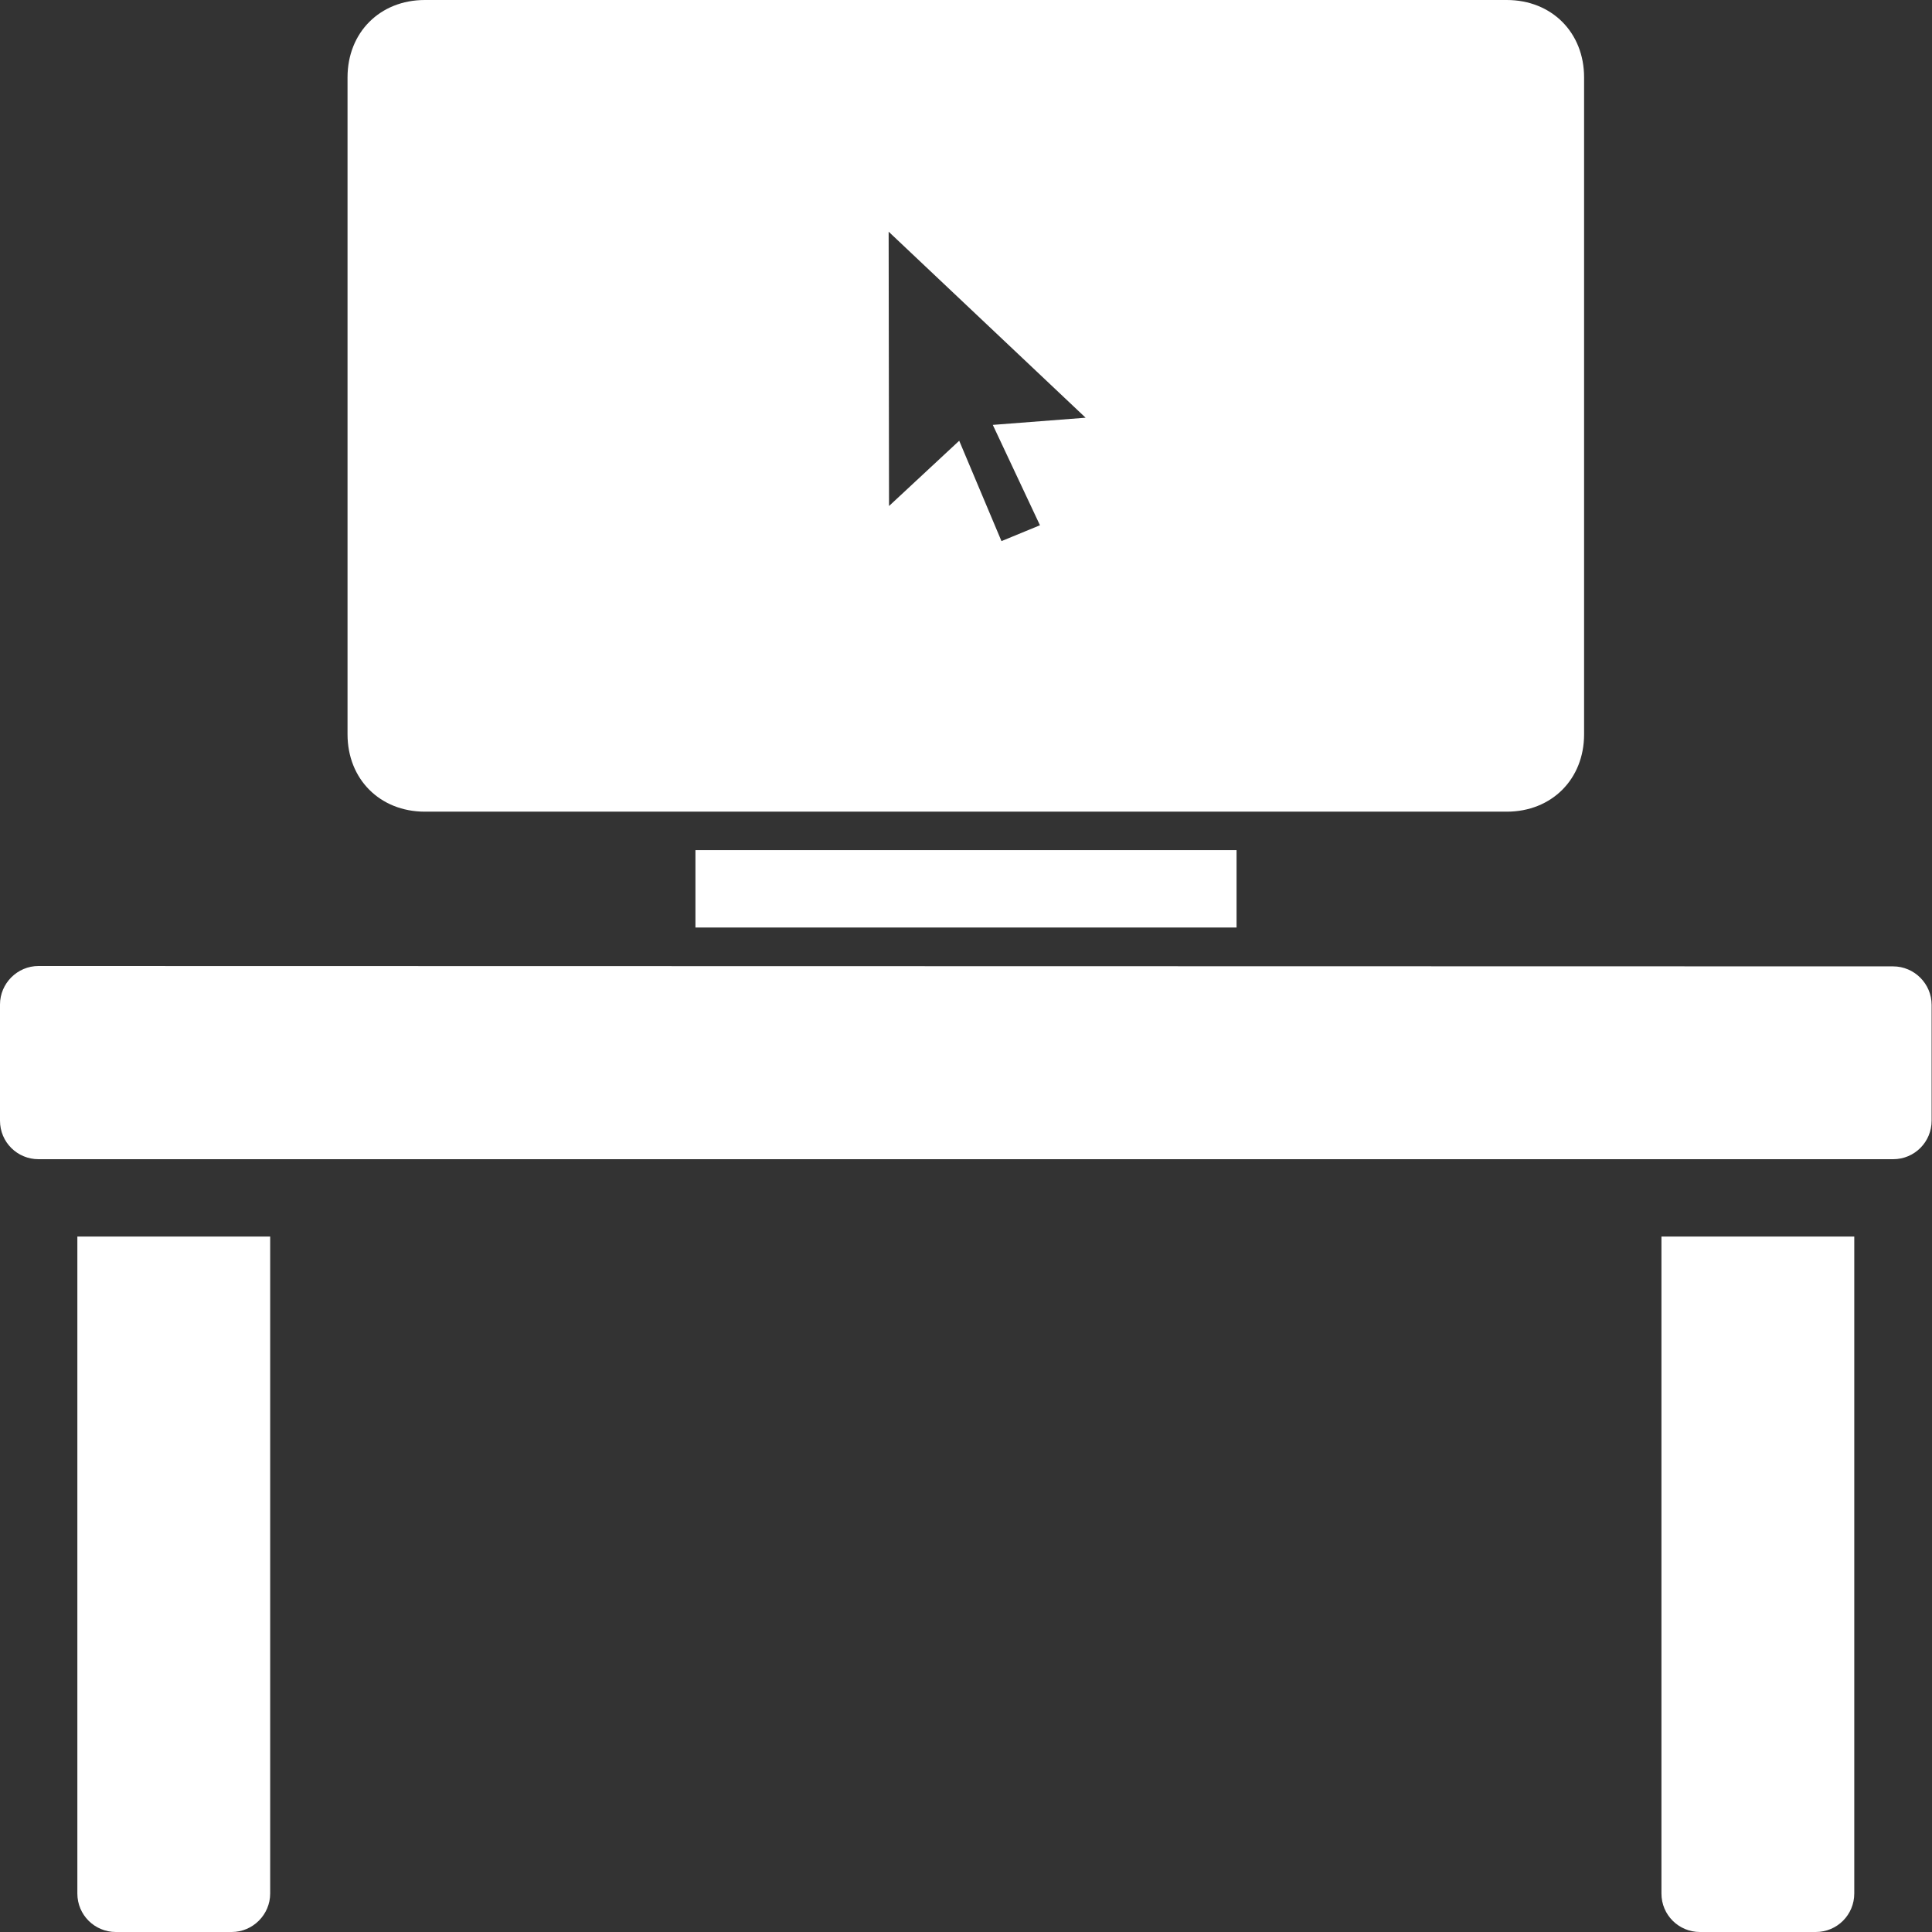 <?xml version="1.0" encoding="utf-8"?>
<!-- Generator: Adobe Illustrator 25.0.0, SVG Export Plug-In . SVG Version: 6.00 Build 0)  -->
<svg version="1.1" id="Layer_1" xmlns="http://www.w3.org/2000/svg" xmlns:xlink="http://www.w3.org/1999/xlink" x="0px" y="0px"
	 viewBox="0 0 512 512" style="enable-background:new 0 0 512 512;" xml:space="preserve">
<rect x="0" y="0" width="512" height="512" fill="#333333" stroke="none"/>
<style type="text/css">
	.st0{fill:#FFFFFF;}
</style>
<path class="st0" d="M112.6,0c-11.9,0-20.5,8.6-20.5,20.5v174.1c0,11.9,8.6,20.5,20.5,20.5h286.7c11.9,0,20.5-8.6,20.5-20.5V20.5
	c0-11.9-8.6-20.5-20.5-20.5H112.6z M235.5,61.4l52.2,49.3l-24.6,1.9l12.5,26.6l-10.2,4.2l-11.2-26.6l-18.6,17.3L235.5,61.4
	L235.5,61.4z M184.3,225.3v20.5h143.4v-20.5H184.3z M10.2,256C4.6,256,0,260.6,0,266.2V297c0,5.7,4.6,10.2,10.2,10.2h491.5
	c5.7,0,10.2-4.6,10.2-10.2v-30.7c0-5.6-4.6-10.2-10.2-10.2L10.2,256L10.2,256z M20.5,327.7v174.1c0,5.7,4.6,10.2,10.2,10.2h30.7
	c5.6,0,10.2-4.6,10.2-10.2V327.7H20.5z M440.3,327.7v174.1c0,5.7,4.6,10.2,10.2,10.2h30.7c5.7,0,10.2-4.6,10.2-10.2V327.7H440.3z"/>
</svg>
